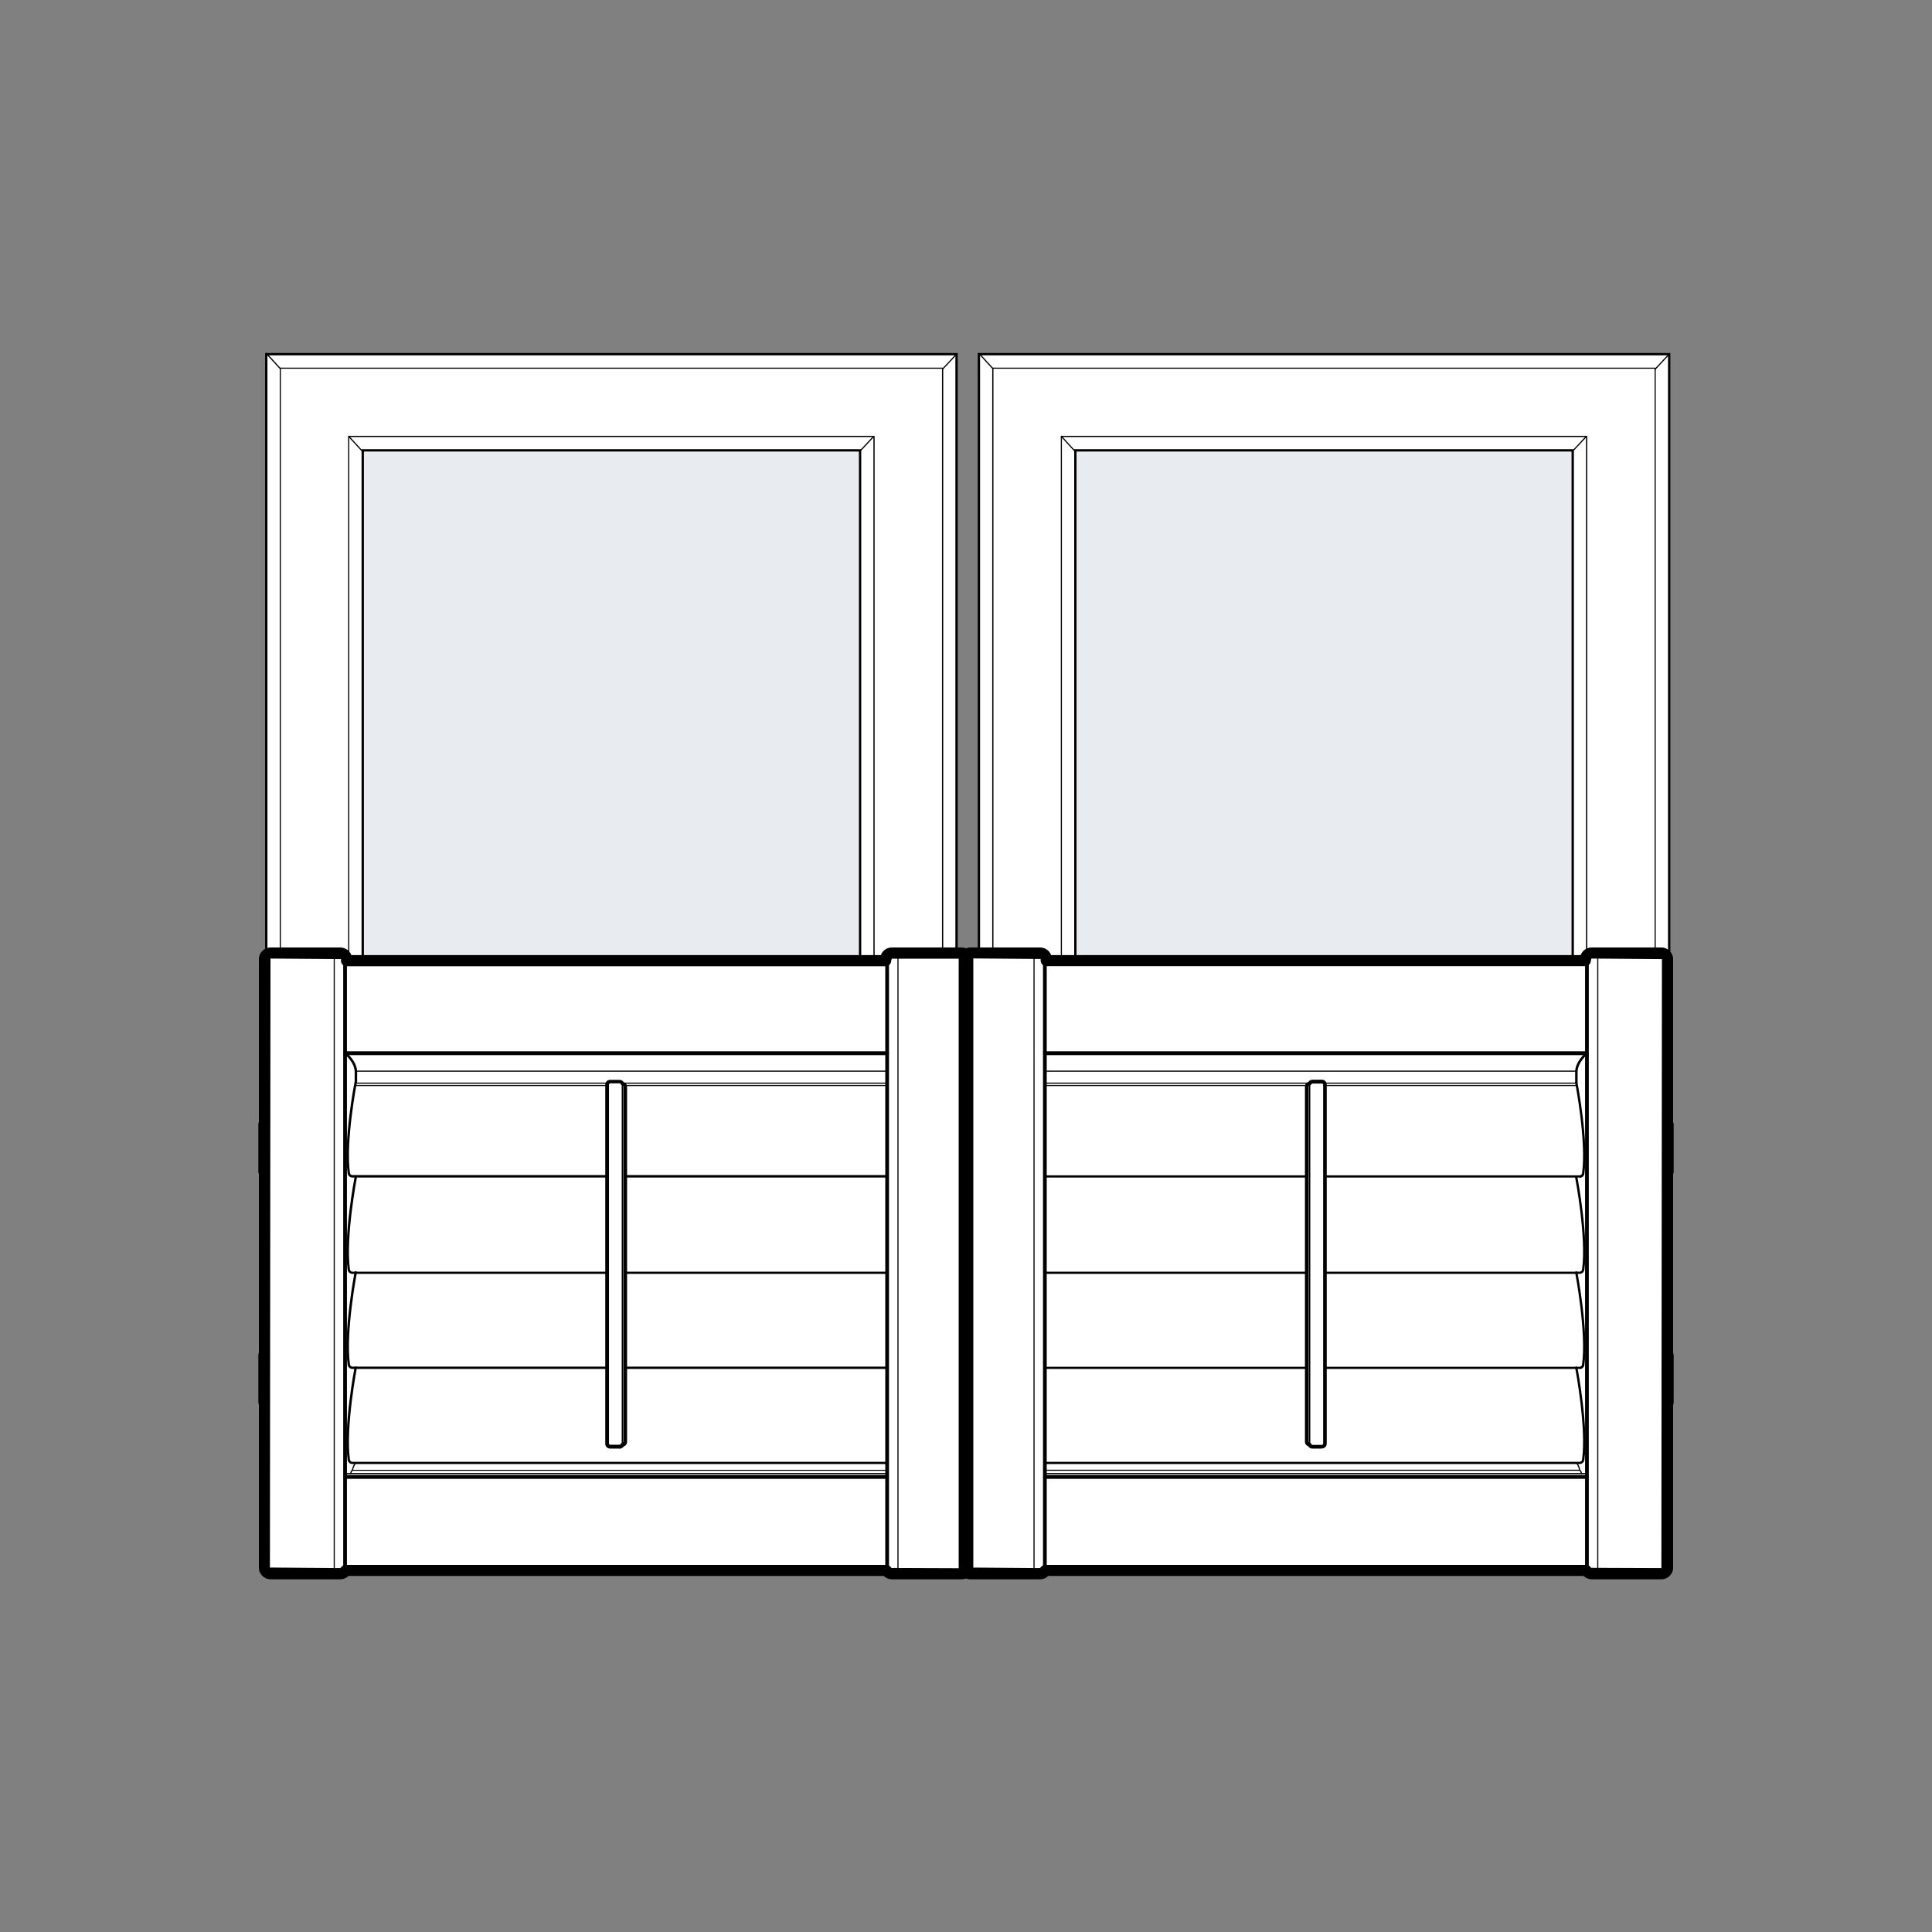 <?xml version="1.0" encoding="UTF-8"?>
<svg id="Layer_3" xmlns="http://www.w3.org/2000/svg" viewBox="0 0 140 140">
  <rect x="0" y="0" width="140" height="140" fill="#808080" stroke="none"/>
  <defs>
    <style>
      .cls-1 {
        fill: #fff;
      }

      .cls-2 {
        fill: #e8ebef;
      }
    </style>
  </defs>
  <g>
    <rect class="cls-2" x="25.82" y="32.23" width="37.47" height="75.54"/>
    <rect class="cls-2" x="76.44" y="32.23" width="37.47" height="75.54"/>
    <g>
      <g>
        <path class="cls-1" d="M62.37,32.63v74.17H26.24V32.63h36.14M69.31,25.7H19.3v88.02h50V25.7h0Z"/>
        <g>
          <path d="M69.4,113.85H19.21V25.58h50.19v88.27ZM19.38,113.68h49.85V25.75H19.38v87.93Z"/>
          <path d="M68.3,112.79H20.31s-.04-.02-.04-.04V26.68s.02-.04.04-.04h48s.04.02.04.04v86.07s-.02.04-.04.04ZM20.35,112.71h47.91V26.72H20.35v85.99Z"/>
          <path d="M63.34,107.84H25.27s-.04-.02-.04-.04V31.62s.02-.04.04-.04h38.07s.04.02.04.04v76.18s-.02.04-.04.04ZM25.31,107.76h37.98V31.67H25.31v76.09Z"/>
          <path d="M62.41,106.87H26.2V32.55h36.21v74.32ZM26.37,106.7h35.87V32.72H26.37v73.98Z"/>
          <path d="M26.25,32.73s-.02,0-.03-.01l-.98-1.07s-.01-.04,0-.06c.02-.02.04-.02.06,0l.98,1.07s.01.04,0,.06c0,0-.02.01-.03.01Z"/>
          <path d="M20.28,26.72s-.02,0-.03-.01l-.98-1.07s-.01-.04,0-.06c.02-.02.04-.02.06,0l.98,1.07s.01.04,0,.06c0,0-.02.01-.03.01Z"/>
          <path d="M62.28,32.77s-.02,0-.03-.01c-.02-.02-.02-.04,0-.06l.98-1.05s.04-.02.06,0c.02.02.02.04,0,.06l-.98,1.05s-.02.01-.03.01Z"/>
          <path d="M68.3,26.79s-.02,0-.03-.01c-.02-.02-.02-.04,0-.06l.98-1.05s.04-.02.06,0c.02.02.02.04,0,.06l-.98,1.05s-.02.01-.03.01Z"/>
          <path d="M63.29,107.81s-.02,0-.03-.01l-1-1.09s-.01-.04,0-.06c.02-.02.04-.02.06,0l1,1.09s.01.04,0,.06c0,0-.02.01-.03.01Z"/>
          <path d="M69.3,113.8s-.02,0-.03-.01l-1-1.09s-.01-.04,0-.06c.02-.02.04-.02.06,0l1,1.09s.01.04,0,.06c0,0-.02.01-.03.01Z"/>
          <path d="M25.31,107.79s-.02,0-.03-.01c-.02-.02-.02-.04,0-.06l1.03-1.1s.04-.02.06,0c.02.02.02.04,0,.06l-1.03,1.1s-.02.01-.03.01Z"/>
          <path d="M19.32,113.83s-.02,0-.03-.01c-.02-.02-.02-.04,0-.06l.97-1.05s.04-.02.06,0c.02.02.02.04,0,.06l-.97,1.05s-.02.01-.03.01Z"/>
        </g>
      </g>
      <g>
        <path class="cls-1" d="M114.01,32.63v74.17h-36.14V32.63h36.14M120.94,25.7h-50v88.02h50V25.7h0Z"/>
        <g>
          <path d="M121.04,113.85h-50.19V25.58h50.19v88.27ZM71.02,113.68h49.85V25.75h-49.85v87.93Z"/>
          <path d="M119.94,112.79h-48s-.04-.02-.04-.04V26.68s.02-.04.04-.04h48s.04.02.04.04v86.07s-.02.04-.04.04ZM71.99,112.71h47.91V26.72h-47.91v85.99Z"/>
          <path d="M114.98,107.84h-38.07s-.04-.02-.04-.04V31.62s.02-.04.04-.04h38.07s.04.02.04.04v76.18s-.02.04-.04.04ZM76.95,107.76h37.98V31.67h-37.98v76.09Z"/>
          <path d="M114.05,106.87h-36.21V32.55h36.21v74.32ZM78.01,106.7h35.87V32.72h-35.87v73.98Z"/>
          <path d="M77.89,32.73s-.02,0-.03-.01l-.98-1.07s-.01-.04,0-.06c.02-.02.04-.02.06,0l.98,1.07s.01.04,0,.06c0,0-.02.01-.03.01Z"/>
          <path d="M71.92,26.72s-.02,0-.03-.01l-.98-1.07s-.01-.04,0-.06c.02-.02.04-.02.06,0l.98,1.07s.01.04,0,.06c0,0-.02.01-.03.01Z"/>
          <path d="M113.92,32.77s-.02,0-.03-.01c-.02-.02-.02-.04,0-.06l.98-1.05s.04-.02.06,0c.02.02.02.04,0,.06l-.98,1.05s-.02.01-.03.01Z"/>
          <path d="M119.94,26.79s-.02,0-.03-.01c-.02-.02-.02-.04,0-.06l.98-1.05s.04-.02.06,0c.02.02.02.04,0,.06l-.98,1.05s-.02.01-.03.01Z"/>
          <path d="M114.93,107.81s-.02,0-.03-.01l-1-1.09s-.01-.04,0-.06c.02-.02.04-.02.06,0l1,1.09s.01.04,0,.06c0,0-.02.01-.03.01Z"/>
          <path d="M120.94,113.8s-.02,0-.03-.01l-1-1.09s-.01-.04,0-.06c.02-.02.04-.02.06,0l1,1.09s.01.04,0,.06c0,0-.02.01-.03.01Z"/>
          <path d="M76.95,107.79s-.02,0-.03-.01c-.02-.02-.02-.04,0-.06l1.03-1.1s.04-.02.06,0c.02.02.02.04,0,.06l-1.03,1.1s-.02.01-.03.01Z"/>
          <path d="M70.96,113.83s-.02,0-.03-.01c-.02-.02-.02-.04,0-.06l.98-1.05s.04-.02.06,0c.02.02.02.04,0,.06l-.98,1.05s-.02.01-.03.01Z"/>
        </g>
      </g>
    </g>
  </g>
  <g>
    <g>
      <g>
        <rect x="18.72" y="80.95" width="1.1" height="4.49" rx=".55" ry=".55"/>
        <rect x="18.72" y="97.67" width="1.1" height="4.49" rx=".55" ry=".55"/>
      </g>
      <g>
        <path class="cls-1" d="M69.69,69.07h-5.07c-.24,0-.44.2-.44.44v.12H25.11v-.12c0-.24-.2-.44-.44-.44h-5.07c-.24,0-.44.2-.44.44v44.09c0,.24.2.44.44.44h5.07c.17,0,.31-.1.39-.24h39.17c.07.14.22.24.39.24h5.07c.24,0,.44-.2.44-.44v-44.09c0-.24-.2-.44-.44-.44Z"/>
        <g>
          <g>
            <g>
              <path d="M69.79,114.07h-5.27c-.21,0-.37-.17-.37-.38v-44.19c0-.21.17-.37.37-.37h5.27c.21,0,.38.17.38.37v44.19c0,.21-.17.38-.38.38ZM64.52,69.4c-.06,0-.1.05-.1.1v44.19c0,.06.05.1.1.1h5.27c.06,0,.1-.05.1-.1v-44.19c0-.06-.05-.1-.1-.1h-5.27Z"/>
              <path d="M65.07,114s-.04-.02-.04-.04v-44.65s.02-.04.04-.04.04.02.04.04v44.65s-.02.04-.04.04Z"/>
              <path d="M24.77,114.07h-5.27c-.21,0-.37-.17-.37-.38v-44.19c0-.21.17-.37.37-.37h5.27c.21,0,.37.17.37.37v44.19c0,.21-.17.38-.37.38ZM19.5,69.4c-.06,0-.1.05-.1.1v44.19c0,.06.05.1.1.1h5.27c.06,0,.1-.05.1-.1v-44.19c0-.06-.05-.1-.1-.1h-5.27Z"/>
              <path d="M24.22,114s-.04-.02-.04-.04v-44.65s.02-.04.04-.04.04.02.04.04v44.65s-.02.04-.04.04Z"/>
            </g>
            <path d="M64.28,69.84H25.03c-.08,0-.14-.06-.14-.14s.06-.14.14-.14h39.25c.08,0,.14.06.14.14s-.06.14-.14.14Z"/>
            <path d="M64.28,78.53H25.82s-.04-.02-.04-.04.02-.04.04-.04h38.46s.04.02.04.04-.02.04-.04.04Z"/>
            <path d="M64.28,78.7H25.82s-.04-.02-.04-.04.02-.04.04-.04h38.46s.04.02.04.04-.02.04-.04.04Z"/>
            <path d="M64.28,77.66H25.82s-.04-.02-.04-.04.02-.04.04-.04h38.46s.04.02.04.04-.02.04-.04.04Z"/>
            <path d="M25.78,78.51s-.08-.04-.08-.08v-.75c0-.69-.71-1.27-.71-1.28-.04-.03-.04-.08-.01-.12.03-.04.08-.04.12-.01.03.03.78.64.78,1.41v.75s-.04.08-.08.08Z"/>
            <path d="M64.28,76.46H25.03c-.08,0-.14-.06-.14-.14s.06-.14.14-.14h39.25c.08,0,.14.06.14.14s-.06.14-.14.14Z"/>
            <path d="M64.28,113.74H25.03c-.08,0-.14-.06-.14-.14s.06-.14.14-.14h39.25c.08,0,.14.06.14.14s-.06.14-.14.14Z"/>
            <path d="M64.28,107.16H25.03c-.08,0-.14-.06-.14-.14s.06-.14.14-.14h39.24c.08,0,.14.06.14.14s-.06.14-.14.14Z"/>
            <path d="M64.28,106.82H25.03s-.04-.02-.04-.04.02-.04.04-.04h39.24s.04.02.04.04-.02.04-.04.04Z"/>
            <path d="M64.26,106.09H25.54c-.18,0-.33-.13-.35-.3-.33-2.38.49-6.66.5-6.7,0-.04.05-.08.1-.07.05,0,.08.05.07.1,0,.04-.82,4.3-.5,6.65.01.09.09.16.18.16h38.72s.08.04.08.08-.04.08-.08.08Z"/>
            <path d="M64.27,99.2H25.54c-.17,0-.33-.13-.35-.3-.33-2.38.49-6.66.5-6.71,0-.04.05-.08.1-.07.05,0,.08.05.07.1,0,.04-.82,4.3-.5,6.65.01.09.09.16.18.16h38.73s.08.04.08.08-.04.08-.08.08Z"/>
            <path d="M64.26,92.31H25.54c-.18,0-.33-.13-.35-.3-.33-2.38.49-6.66.5-6.7,0-.04.05-.08.1-.07.05,0,.08.05.07.1,0,.04-.82,4.3-.5,6.65.01.09.09.16.18.16h38.72s.08.04.08.08-.04.08-.08.08Z"/>
            <path d="M64.26,85.33H25.54c-.17,0-.33-.13-.35-.3-.33-2.35.49-6.58.5-6.62,0-.04.05-.08.1-.07.05,0,.08.05.07.1,0,.04-.82,4.25-.5,6.56.01.09.09.15.18.15h38.72s.08.04.08.08-.04.08-.08.08Z"/>
            <path d="M64.27,106.58H25.53s-.02,0-.03-.01c0,0-.01-.02,0-.03.04-.32.23-.55.24-.56.01-.02.04-.02.06,0s.02.04,0,.06c0,0-.16.2-.21.47h38.69s.04.02.04.04-.02.04-.04.04Z"/>
            <path d="M25.42,106.82s-.04-.02-.04-.04c0-.2.13-.28.13-.28.02-.01.05,0,.06.01.01.02,0,.05-.01.06,0,0-.09.06-.09.21,0,.02-.02.04-.04.04Z"/>
          </g>
          <g>
            <g>
              <path class="cls-1" d="M45.3,102.01v2.47c0,.11-.09.2-.2.2-.03.09-.11.15-.21.15h-.69c-.12,0-.21-.09-.21-.21v-26.05c0-.11.1-.21.21-.21h.69c.1,0,.18.06.21.15.11,0,.2.1.2.2v23.28Z"/>
              <path d="M44.9,104.97h-.69c-.19,0-.35-.15-.35-.34v-26.04c0-.19.16-.34.35-.34h.69c.12,0,.24.07.3.17.14.05.24.17.24.32v25.75c0,.15-.1.28-.24.32-.06.1-.18.17-.3.17ZM44.21,78.51s-.08.03-.08.07v26.04s.04.07.08.07h.69s.07-.02.07-.05c.02-.05.06-.09.12-.1.04,0,.07-.03.07-.07v-25.75s-.03-.07-.07-.07c-.06,0-.1-.04-.12-.1,0-.03-.04-.05-.07-.05h-.69Z"/>
            </g>
            <rect x="45.05" y="78.54" width=".09" height="26.22"/>
          </g>
        </g>
      </g>
    </g>
    <g>
      <g>
        <rect x="120.18" y="80.95" width="1.1" height="4.49" rx=".55" ry=".55" transform="translate(241.46 166.38) rotate(-180)"/>
        <rect x="120.18" y="97.67" width="1.1" height="4.49" rx=".55" ry=".55" transform="translate(241.46 199.83) rotate(180)"/>
      </g>
      <g>
        <path class="cls-1" d="M70.31,69.07h5.07c.24,0,.44.2.44.44v.12s39.07,0,39.07,0v-.12c0-.24.2-.44.44-.44h5.07c.24,0,.44.2.44.44v44.09c0,.24-.2.44-.44.44h-5.07c-.17,0-.31-.1-.39-.24h-39.17c-.07.14-.22.24-.39.24h-5.07c-.24,0-.44-.2-.44-.44v-44.09c0-.24.2-.44.44-.44Z"/>
        <g>
          <g>
            <g>
              <path d="M75.48,114.07h-5.27c-.21,0-.37-.17-.37-.38v-44.19c0-.21.17-.37.37-.37h5.27c.21,0,.37.17.37.37v44.19c0,.21-.17.38-.37.38ZM70.21,69.4c-.06,0-.1.05-.1.1v44.19c0,.06.05.1.1.1h5.27c.06,0,.1-.05.1-.1v-44.19c0-.06-.05-.1-.1-.1h-5.27Z"/>
              <path d="M74.93,114s-.04-.02-.04-.04v-44.65s.02-.04.04-.04.04.02.04.04v44.65s-.02.04-.04.04Z"/>
              <path d="M120.5,114.07h-5.27c-.21,0-.37-.17-.37-.38v-44.19c0-.21.17-.37.37-.37h5.27c.21,0,.38.17.38.37v44.19c0,.21-.17.38-.38.38ZM115.23,69.4c-.06,0-.1.05-.1.1v44.19c0,.06.05.1.1.1h5.27c.06,0,.1-.05.1-.1v-44.19c0-.06-.05-.1-.1-.1h-5.27Z"/>
              <path d="M115.78,114s-.04-.02-.04-.04v-44.65s.02-.04.04-.04.04.02.04.04v44.65s-.02.04-.04.04Z"/>
            </g>
            <path d="M114.97,69.84h-39.25c-.08,0-.14-.06-.14-.14s.06-.14.14-.14h39.25c.08,0,.14.06.14.14s-.06.14-.14.14Z"/>
            <path d="M114.18,78.53h-38.46s-.04-.02-.04-.04.02-.04.04-.04h38.46s.04.02.04.04-.02.04-.04.04Z"/>
            <path d="M114.18,78.7h-38.46s-.04-.02-.04-.04.02-.04.04-.04h38.46s.04.02.04.04-.02.04-.04.04Z"/>
            <path d="M114.18,77.66h-38.46s-.04-.02-.04-.04.02-.04.04-.04h38.46s.04.02.04.04-.02.04-.04.04Z"/>
            <path d="M114.22,78.51s-.08-.04-.08-.08v-.75c0-.77.75-1.39.78-1.41.04-.03.09-.02.12.01.03.04.02.09-.01.12,0,0-.71.59-.71,1.28v.75s-.04.08-.08.08Z"/>
            <path d="M114.97,76.46h-39.25c-.08,0-.14-.06-.14-.14s.06-.14.14-.14h39.25c.08,0,.14.06.14.14s-.06.14-.14.14Z"/>
            <path d="M114.97,113.74h-39.25c-.08,0-.14-.06-.14-.14s.06-.14.14-.14h39.25c.08,0,.14.06.14.14s-.06.14-.14.14Z"/>
            <path d="M114.97,107.16h-39.24c-.08,0-.14-.06-.14-.14s.06-.14.14-.14h39.24c.08,0,.14.06.14.14s-.06.14-.14.14Z"/>
            <path d="M114.97,106.82h-39.24s-.04-.02-.04-.04.02-.04.04-.04h39.24s.04.02.04.04-.02.04-.04.04Z"/>
            <path d="M114.46,106.09h-38.72s-.08-.04-.08-.08.04-.08.08-.08h38.72c.09,0,.17-.07.18-.16.32-2.35-.49-6.61-.5-6.65,0-.05.02-.09.07-.1.05,0,.09.02.1.07,0,.04.83,4.33.5,6.7-.02.17-.17.3-.35.3Z"/>
            <path d="M114.46,99.2h-38.73s-.08-.04-.08-.08.04-.08.08-.08h38.73c.09,0,.17-.07.18-.16.32-2.35-.49-6.61-.5-6.65,0-.05.02-.09.07-.1.05-.02.09.02.1.07,0,.04.83,4.33.5,6.71-.02.17-.17.3-.35.3Z"/>
            <path d="M114.46,92.31h-38.72s-.08-.04-.08-.08.04-.08.08-.08h38.72c.09,0,.17-.07.18-.16.32-2.35-.49-6.61-.5-6.65,0-.05.02-.09.07-.1.05-.01.09.02.1.07,0,.04.83,4.33.5,6.7-.02.17-.17.3-.35.3Z"/>
            <path d="M114.46,85.33h-38.72s-.08-.04-.08-.08.04-.08.08-.08h38.72c.09,0,.17-.07.18-.15.32-2.32-.49-6.52-.5-6.56,0-.05.02-.09.07-.1.05,0,.09.02.1.07,0,.04.83,4.27.5,6.62-.02.17-.17.3-.35.3Z"/>
            <path d="M114.47,106.58h-38.74s-.04-.02-.04-.04.02-.04.04-.04h38.69c-.05-.27-.21-.46-.21-.47-.02-.02-.01-.04,0-.06.02-.02.04-.01.06,0,0,0,.2.24.24.56,0,.01,0,.02,0,.03,0,0-.02.01-.03.01Z"/>
            <path d="M114.58,106.82s-.04-.02-.04-.04c0-.15-.09-.21-.09-.21-.02-.01-.02-.04-.01-.06.01-.02.04-.02.06-.01,0,0,.13.08.13.28,0,.02-.02.04-.04.04Z"/>
          </g>
          <g>
            <g>
              <path class="cls-1" d="M94.7,102.01v2.47c0,.11.09.2.2.2.03.09.11.15.21.15h.69c.12,0,.21-.09.21-.21v-26.05c0-.11-.1-.21-.21-.21h-.69c-.1,0-.18.06-.21.15-.11,0-.2.1-.2.2v2.1s0,21.18,0,21.18Z"/>
              <path d="M95.79,104.97h-.69c-.13,0-.24-.06-.3-.17-.14-.05-.24-.17-.24-.32v-25.75c0-.15.1-.28.24-.32.06-.1.17-.17.3-.17h.69c.19,0,.35.15.35.34v26.04c0,.19-.16.34-.35.34ZM95.11,78.51s-.07.03-.08.05c-.02.05-.06.09-.12.1-.04,0-.07.03-.07.07v25.75s.03.06.07.07c.06,0,.1.04.12.1,0,.03.04.05.08.05h.69s.08-.03.08-.07v-26.04s-.04-.07-.08-.07h-.69Z"/>
            </g>
            <rect x="94.86" y="78.54" width=".09" height="26.22"/>
          </g>
        </g>
      </g>
    </g>
  </g>
  <path d="M69.69,114.44h-5.07c-.22,0-.43-.09-.58-.24H25.25c-.15.15-.36.24-.58.24h-5.07c-.46,0-.84-.38-.84-.84v-44.1c0-.46.38-.84.84-.84h5.07c.36,0,.67.23.79.55h38.37c.12-.32.42-.55.79-.55h5.07c.46,0,.84.38.84.84v44.1c0,.46-.38.84-.84.84ZM25.06,113.4h39.17c.15,0,.29.08.36.22l5.1.02.04-44.13-.04-.04h-5.07l-.04.15c0,.22-.18.4-.4.4H25.11c-.22,0-.4-.18-.4-.4v-.12l-5.11-.04-.04,44.13,5.11.04c.07-.13.24-.24.39-.24Z"/>
  <path d="M120.4,114.44h-5.07c-.22,0-.43-.09-.58-.24h-38.79c-.15.15-.36.24-.58.24h-5.07c-.46,0-.84-.38-.84-.84v-44.1c0-.46.38-.84.84-.84h5.07c.36,0,.67.23.79.55h38.37c.12-.32.42-.55.79-.55h5.07c.46,0,.84.38.84.84v44.1c0,.46-.38.84-.84.84ZM75.77,113.4h39.17c.15,0,.29.08.35.21l5.1.02.04-44.13-5.11-.04-.04.15c0,.22-.18.4-.4.4h-39.07c-.22,0-.4-.18-.4-.4v-.12l-5.11-.04s-.04.02-.04.04v44.1l5.11.04c.07-.13.24-.24.39-.24Z"/>
</svg>